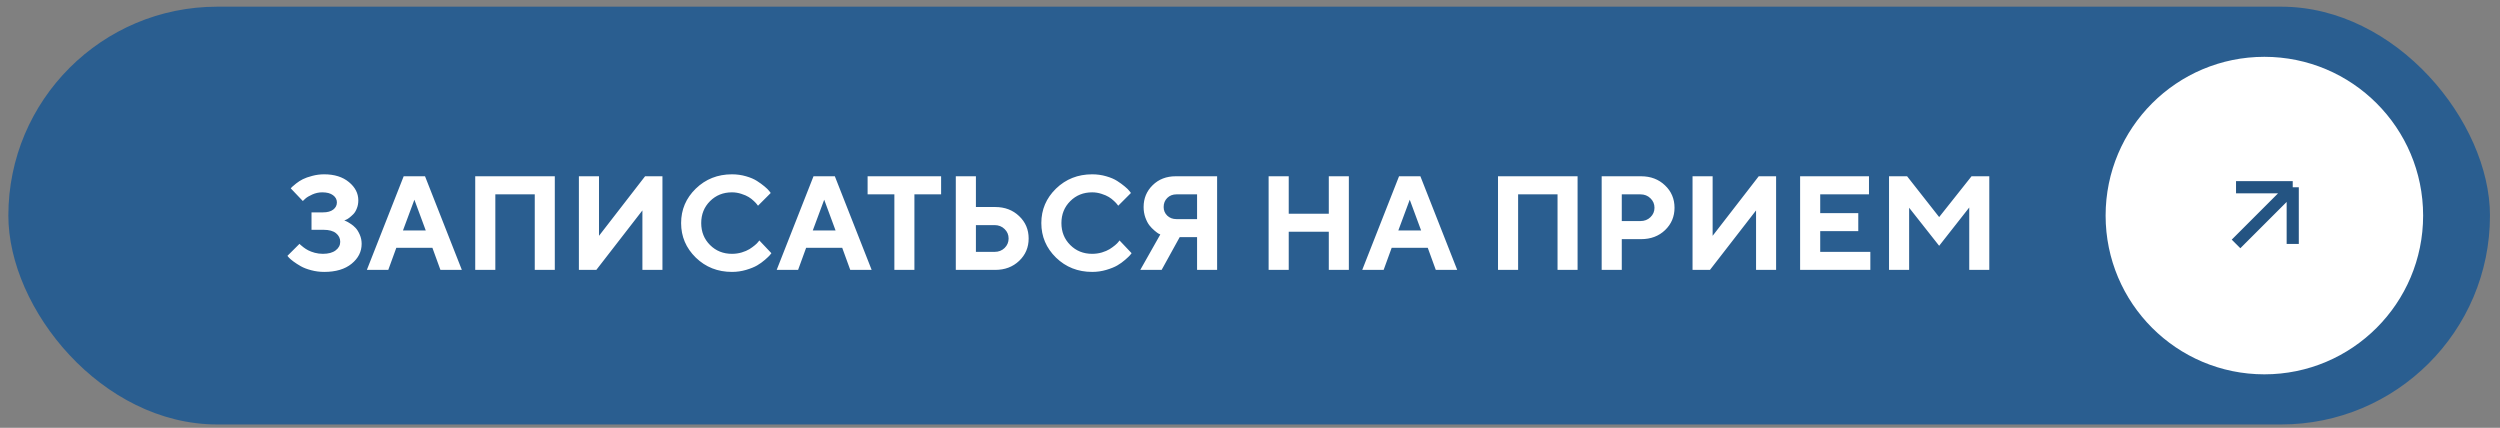 <?xml version="1.0" encoding="UTF-8"?> <svg xmlns="http://www.w3.org/2000/svg" width="187" height="32" viewBox="0 0 187 32" fill="none"><rect x="0" y="0" width="187" height="32" fill="#808080" stroke="none"/> <rect x="0.625" y="0.5" width="185.625" height="31.25" rx="15.625" fill="#2A5E90"></rect> <path d="M25.752 16.486C25.785 16.499 25.83 16.519 25.889 16.545C25.951 16.568 26.056 16.628 26.206 16.726C26.356 16.82 26.486 16.927 26.597 17.048C26.711 17.168 26.815 17.336 26.909 17.551C27.004 17.762 27.051 17.992 27.051 18.239C27.051 18.825 26.8 19.322 26.299 19.729C25.801 20.135 25.117 20.339 24.248 20.339C23.916 20.339 23.592 20.297 23.276 20.212C22.964 20.131 22.705 20.031 22.5 19.914C22.295 19.797 22.113 19.68 21.953 19.562C21.797 19.445 21.683 19.348 21.611 19.27L21.499 19.138L22.402 18.239L22.48 18.317C22.513 18.35 22.586 18.41 22.7 18.498C22.814 18.586 22.935 18.662 23.061 18.727C23.189 18.793 23.35 18.853 23.545 18.908C23.74 18.96 23.942 18.986 24.15 18.986C24.564 18.986 24.883 18.9 25.107 18.727C25.335 18.555 25.449 18.342 25.449 18.088C25.449 17.828 25.343 17.613 25.132 17.443C24.924 17.274 24.613 17.189 24.199 17.189H23.301V15.886H24.15C24.489 15.886 24.748 15.816 24.927 15.676C25.109 15.536 25.2 15.357 25.2 15.139C25.2 14.924 25.104 14.745 24.912 14.602C24.723 14.458 24.453 14.387 24.102 14.387C23.848 14.387 23.6 14.44 23.359 14.548C23.119 14.655 22.943 14.761 22.832 14.865L22.651 15.036L21.748 14.089C21.768 14.063 21.8 14.027 21.846 13.981C21.895 13.933 21.997 13.846 22.153 13.723C22.31 13.599 22.476 13.493 22.651 13.405C22.83 13.314 23.065 13.231 23.355 13.156C23.644 13.078 23.942 13.039 24.248 13.039C25.016 13.039 25.633 13.233 26.099 13.62C26.567 14.004 26.802 14.46 26.802 14.987C26.802 15.209 26.764 15.411 26.689 15.593C26.618 15.775 26.53 15.918 26.426 16.023C26.322 16.127 26.219 16.218 26.118 16.296C26.02 16.371 25.934 16.421 25.859 16.447L25.752 16.486ZM31.846 17.238L30.996 14.938L30.142 17.238H31.846ZM32.344 18.537H29.644L29.043 20.188H27.441L30.195 13.185H31.792L34.546 20.188H32.944L32.344 18.537ZM41.499 13.185V20.188H40V14.538H37.051V20.188H35.547V13.185H41.499ZM49.551 20.188H48.052V15.739L44.605 20.188H43.301V13.185H44.805V17.639L48.252 13.185H49.551V20.188ZM54.751 13.039C55.119 13.039 55.469 13.088 55.801 13.185C56.133 13.28 56.405 13.396 56.616 13.532C56.831 13.669 57.02 13.806 57.183 13.942C57.349 14.079 57.467 14.195 57.539 14.289L57.651 14.435L56.699 15.388C56.68 15.362 56.652 15.326 56.616 15.28C56.584 15.231 56.507 15.15 56.387 15.036C56.27 14.922 56.141 14.823 56.001 14.738C55.861 14.65 55.677 14.571 55.449 14.499C55.221 14.424 54.989 14.387 54.751 14.387C54.097 14.387 53.55 14.606 53.11 15.046C52.671 15.485 52.451 16.032 52.451 16.686C52.451 17.341 52.671 17.888 53.11 18.327C53.55 18.767 54.097 18.986 54.751 18.986C55.005 18.986 55.247 18.952 55.478 18.884C55.713 18.812 55.907 18.729 56.06 18.635C56.213 18.537 56.348 18.439 56.465 18.342C56.582 18.244 56.667 18.16 56.719 18.088L56.797 17.985L57.7 18.938C57.674 18.977 57.633 19.029 57.578 19.094C57.526 19.156 57.407 19.268 57.222 19.431C57.039 19.59 56.842 19.732 56.631 19.855C56.422 19.976 56.148 20.087 55.806 20.188C55.467 20.288 55.116 20.339 54.751 20.339C53.683 20.339 52.782 19.982 52.046 19.27C51.313 18.553 50.947 17.692 50.947 16.686C50.947 15.681 51.313 14.821 52.046 14.108C52.782 13.396 53.683 13.039 54.751 13.039ZM62.5 17.238L61.65 14.938L60.796 17.238H62.5ZM62.998 18.537H60.298L59.697 20.188H58.096L60.85 13.185H62.446L65.2 20.188H63.599L62.998 18.537ZM64.897 13.185H70.395V14.538H68.398V20.188H66.899V14.538H64.897V13.185ZM74.443 20.188H71.494V13.185H72.998V15.485H74.443C75.163 15.485 75.758 15.712 76.231 16.164C76.706 16.613 76.943 17.172 76.943 17.839C76.943 18.506 76.706 19.064 76.231 19.514C75.758 19.963 75.163 20.188 74.443 20.188ZM72.998 18.84H74.394C74.694 18.84 74.943 18.744 75.142 18.552C75.343 18.356 75.444 18.119 75.444 17.839C75.444 17.559 75.343 17.323 75.142 17.131C74.943 16.936 74.694 16.838 74.394 16.838H72.998V18.84ZM81.694 13.039C82.062 13.039 82.412 13.088 82.744 13.185C83.076 13.28 83.348 13.396 83.56 13.532C83.774 13.669 83.963 13.806 84.126 13.942C84.292 14.079 84.411 14.195 84.482 14.289L84.595 14.435L83.643 15.388C83.623 15.362 83.595 15.326 83.56 15.28C83.527 15.231 83.451 15.15 83.33 15.036C83.213 14.922 83.084 14.823 82.944 14.738C82.804 14.65 82.62 14.571 82.393 14.499C82.165 14.424 81.932 14.387 81.694 14.387C81.04 14.387 80.493 14.606 80.054 15.046C79.614 15.485 79.394 16.032 79.394 16.686C79.394 17.341 79.614 17.888 80.054 18.327C80.493 18.767 81.04 18.986 81.694 18.986C81.948 18.986 82.191 18.952 82.422 18.884C82.656 18.812 82.85 18.729 83.003 18.635C83.156 18.537 83.291 18.439 83.408 18.342C83.525 18.244 83.61 18.16 83.662 18.088L83.74 17.985L84.644 18.938C84.618 18.977 84.577 19.029 84.522 19.094C84.469 19.156 84.351 19.268 84.165 19.431C83.983 19.59 83.786 19.732 83.574 19.855C83.366 19.976 83.091 20.087 82.749 20.188C82.41 20.288 82.059 20.339 81.694 20.339C80.627 20.339 79.725 19.982 78.989 19.27C78.257 18.553 77.891 17.692 77.891 16.686C77.891 15.681 78.257 14.821 78.989 14.108C79.725 13.396 80.627 13.039 81.694 13.039ZM91.04 13.185V20.188H89.541V17.736H88.242L86.89 20.188H85.293L86.792 17.536C86.759 17.523 86.714 17.502 86.655 17.473C86.6 17.443 86.501 17.369 86.357 17.248C86.214 17.128 86.087 16.997 85.977 16.857C85.866 16.717 85.765 16.524 85.674 16.276C85.586 16.029 85.542 15.765 85.542 15.485C85.542 14.838 85.768 14.292 86.221 13.85C86.673 13.407 87.246 13.185 87.939 13.185H91.04ZM87.041 15.485C87.041 15.739 87.13 15.954 87.31 16.13C87.492 16.302 87.72 16.389 87.993 16.389H89.541V14.538H87.993C87.72 14.538 87.492 14.628 87.31 14.807C87.13 14.986 87.041 15.212 87.041 15.485ZM100.894 13.185V20.188H99.394V17.336H96.397V20.188H94.893V13.185H96.397V15.988H99.394V13.185H100.894ZM106.299 17.238L105.449 14.938L104.595 17.238H106.299ZM106.797 18.537H104.097L103.496 20.188H101.895L104.648 13.185H106.245L108.999 20.188H107.397L106.797 18.537ZM118.003 13.185V20.188H116.504V14.538H113.555V20.188H112.051V13.185H118.003ZM119.805 13.185H122.754C123.473 13.185 124.069 13.412 124.541 13.864C125.016 14.313 125.254 14.872 125.254 15.539C125.254 16.203 125.018 16.761 124.546 17.214C124.074 17.663 123.477 17.888 122.754 17.888H121.309V20.188H119.805V13.185ZM122.705 14.538H121.309V16.535H122.705C123.005 16.535 123.254 16.439 123.452 16.247C123.654 16.055 123.755 15.819 123.755 15.539C123.755 15.259 123.654 15.023 123.452 14.831C123.254 14.636 123.005 14.538 122.705 14.538ZM132.852 20.188H131.353V15.739L127.905 20.188H126.602V13.185H128.105V17.639L131.553 13.185H132.852V20.188ZM136.152 18.84H139.902V20.188H134.648V13.185H139.8V14.538H136.152V15.94H138.999V17.287H136.152V18.84ZM145.049 16.237L147.471 13.185H148.799V20.188H147.3V15.52L145.049 18.386L142.803 15.539V20.188H141.299V13.185H142.651L145.049 16.237Z" fill="white"></path> <g clip-path="url(#clip0_536_96)"> <circle cx="169.375" cy="16.125" r="11.875" fill="white"></circle> <path d="M167.255 18.246L171.496 14.005M171.496 14.005H167.255M171.496 14.005V18.246" stroke="#245482" stroke-width="0.909" stroke-linejoin="round"></path> </g> <defs> <clipPath id="clip0_536_96"> <rect width="23.75" height="23.75" fill="white" transform="translate(157.5 4.25)"></rect> </clipPath> </defs> </svg> 